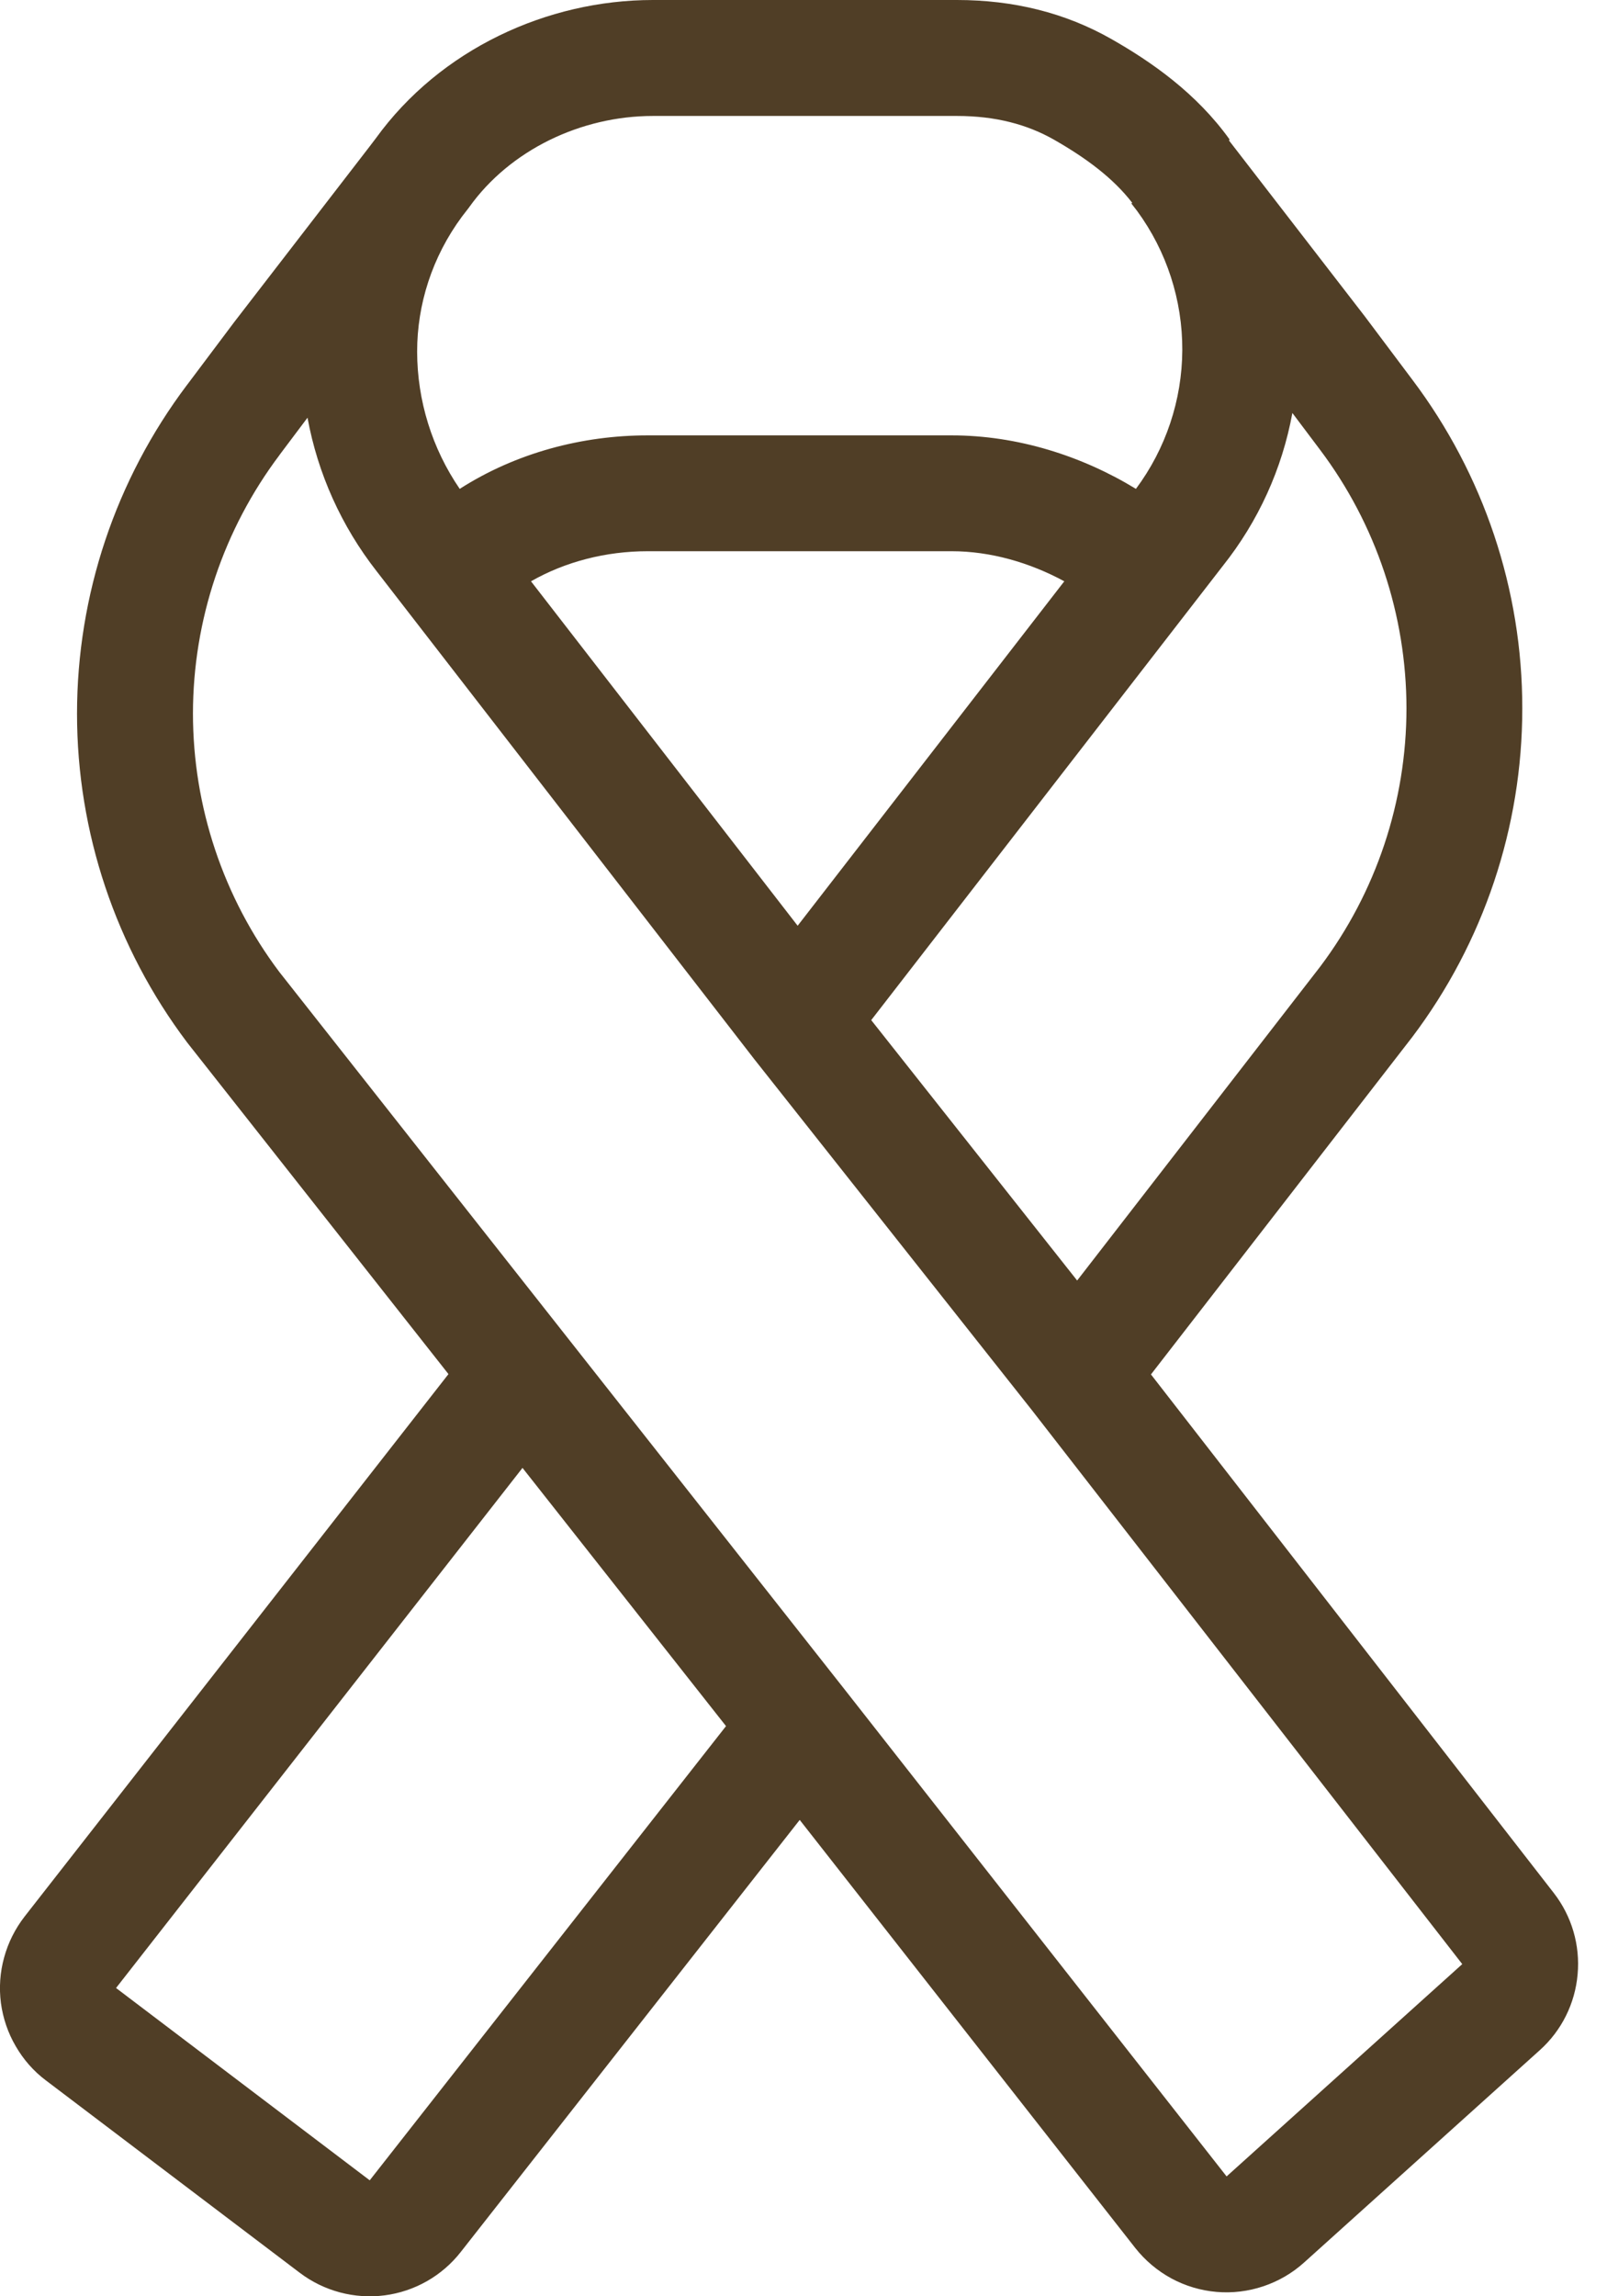 <svg xmlns="http://www.w3.org/2000/svg" fill="none" viewBox="0 0 14 20" height="20" width="14">
<path fill="#503E26" d="M8.337 0C8.826 0 9.279 0.11 9.684 0.341C10.03 0.538 10.422 0.81 10.713 1.216L10.706 1.221L10.711 1.229L11.889 2.754L12.304 3.307C12.926 4.132 13.263 5.137 13.262 6.171C13.262 7.204 12.925 8.209 12.303 9.033L10.027 11.971L13.536 16.487C13.693 16.689 13.767 16.942 13.744 17.196C13.722 17.45 13.604 17.687 13.414 17.857L11.361 19.706C11.258 19.799 11.137 19.869 11.006 19.913C10.875 19.957 10.736 19.974 10.598 19.962C10.46 19.95 10.326 19.91 10.204 19.844C10.083 19.778 9.976 19.688 9.89 19.579L6.967 15.851L4.015 19.613C3.852 19.822 3.613 19.958 3.351 19.992C3.088 20.026 2.822 19.955 2.611 19.795L0.4 18.12C0.293 18.04 0.204 17.938 0.137 17.822C0.069 17.706 0.026 17.578 0.008 17.446C-0.009 17.313 0 17.178 0.036 17.049C0.071 16.92 0.132 16.799 0.214 16.693L3.907 11.968L1.633 9.083L1.63 9.079C1.008 8.254 0.671 7.249 0.671 6.216C0.671 5.183 1.007 4.178 1.629 3.353L1.63 3.352L2.04 2.806L3.22 1.276L3.274 1.205C3.835 0.429 4.767 0 5.688 0H8.337ZM9.183 1.217C9.461 1.376 9.698 1.551 9.864 1.767L9.856 1.772L9.907 1.838C10.164 2.189 10.302 2.614 10.3 3.05C10.298 3.485 10.156 3.909 9.896 4.258C9.424 3.97 8.863 3.792 8.291 3.792H5.642C5.075 3.792 4.497 3.943 4.005 4.258C3.764 3.906 3.635 3.49 3.634 3.063C3.634 2.652 3.764 2.239 4.025 1.886L4.083 1.811L4.088 1.804C4.442 1.308 5.06 1.01 5.688 1.01H8.338C8.671 1.01 8.948 1.083 9.183 1.217ZM4.626 5.063L6.949 8.063L9.272 5.063C8.97 4.899 8.627 4.801 8.292 4.801H5.642C5.279 4.801 4.925 4.892 4.626 5.063ZM9.384 11.153L7.59 8.885L10.653 4.929C10.962 4.541 11.17 4.084 11.259 3.597L11.499 3.916C11.988 4.565 12.252 5.356 12.253 6.168C12.253 6.981 11.989 7.772 11.5 8.421L9.384 11.153ZM4.552 12.785L1.011 17.315L3.221 18.99L6.325 15.034L4.552 12.785ZM3.281 4.975C2.975 4.584 2.768 4.125 2.679 3.638L2.437 3.96L2.436 3.962C1.947 4.611 1.682 5.401 1.681 6.213C1.681 7.026 1.945 7.816 2.433 8.465L7.364 14.722L10.686 18.956L12.739 17.107L8.992 12.285L6.571 9.225L3.281 4.975Z" clip-rule="evenodd" fill-rule="evenodd"></path>
</svg>

